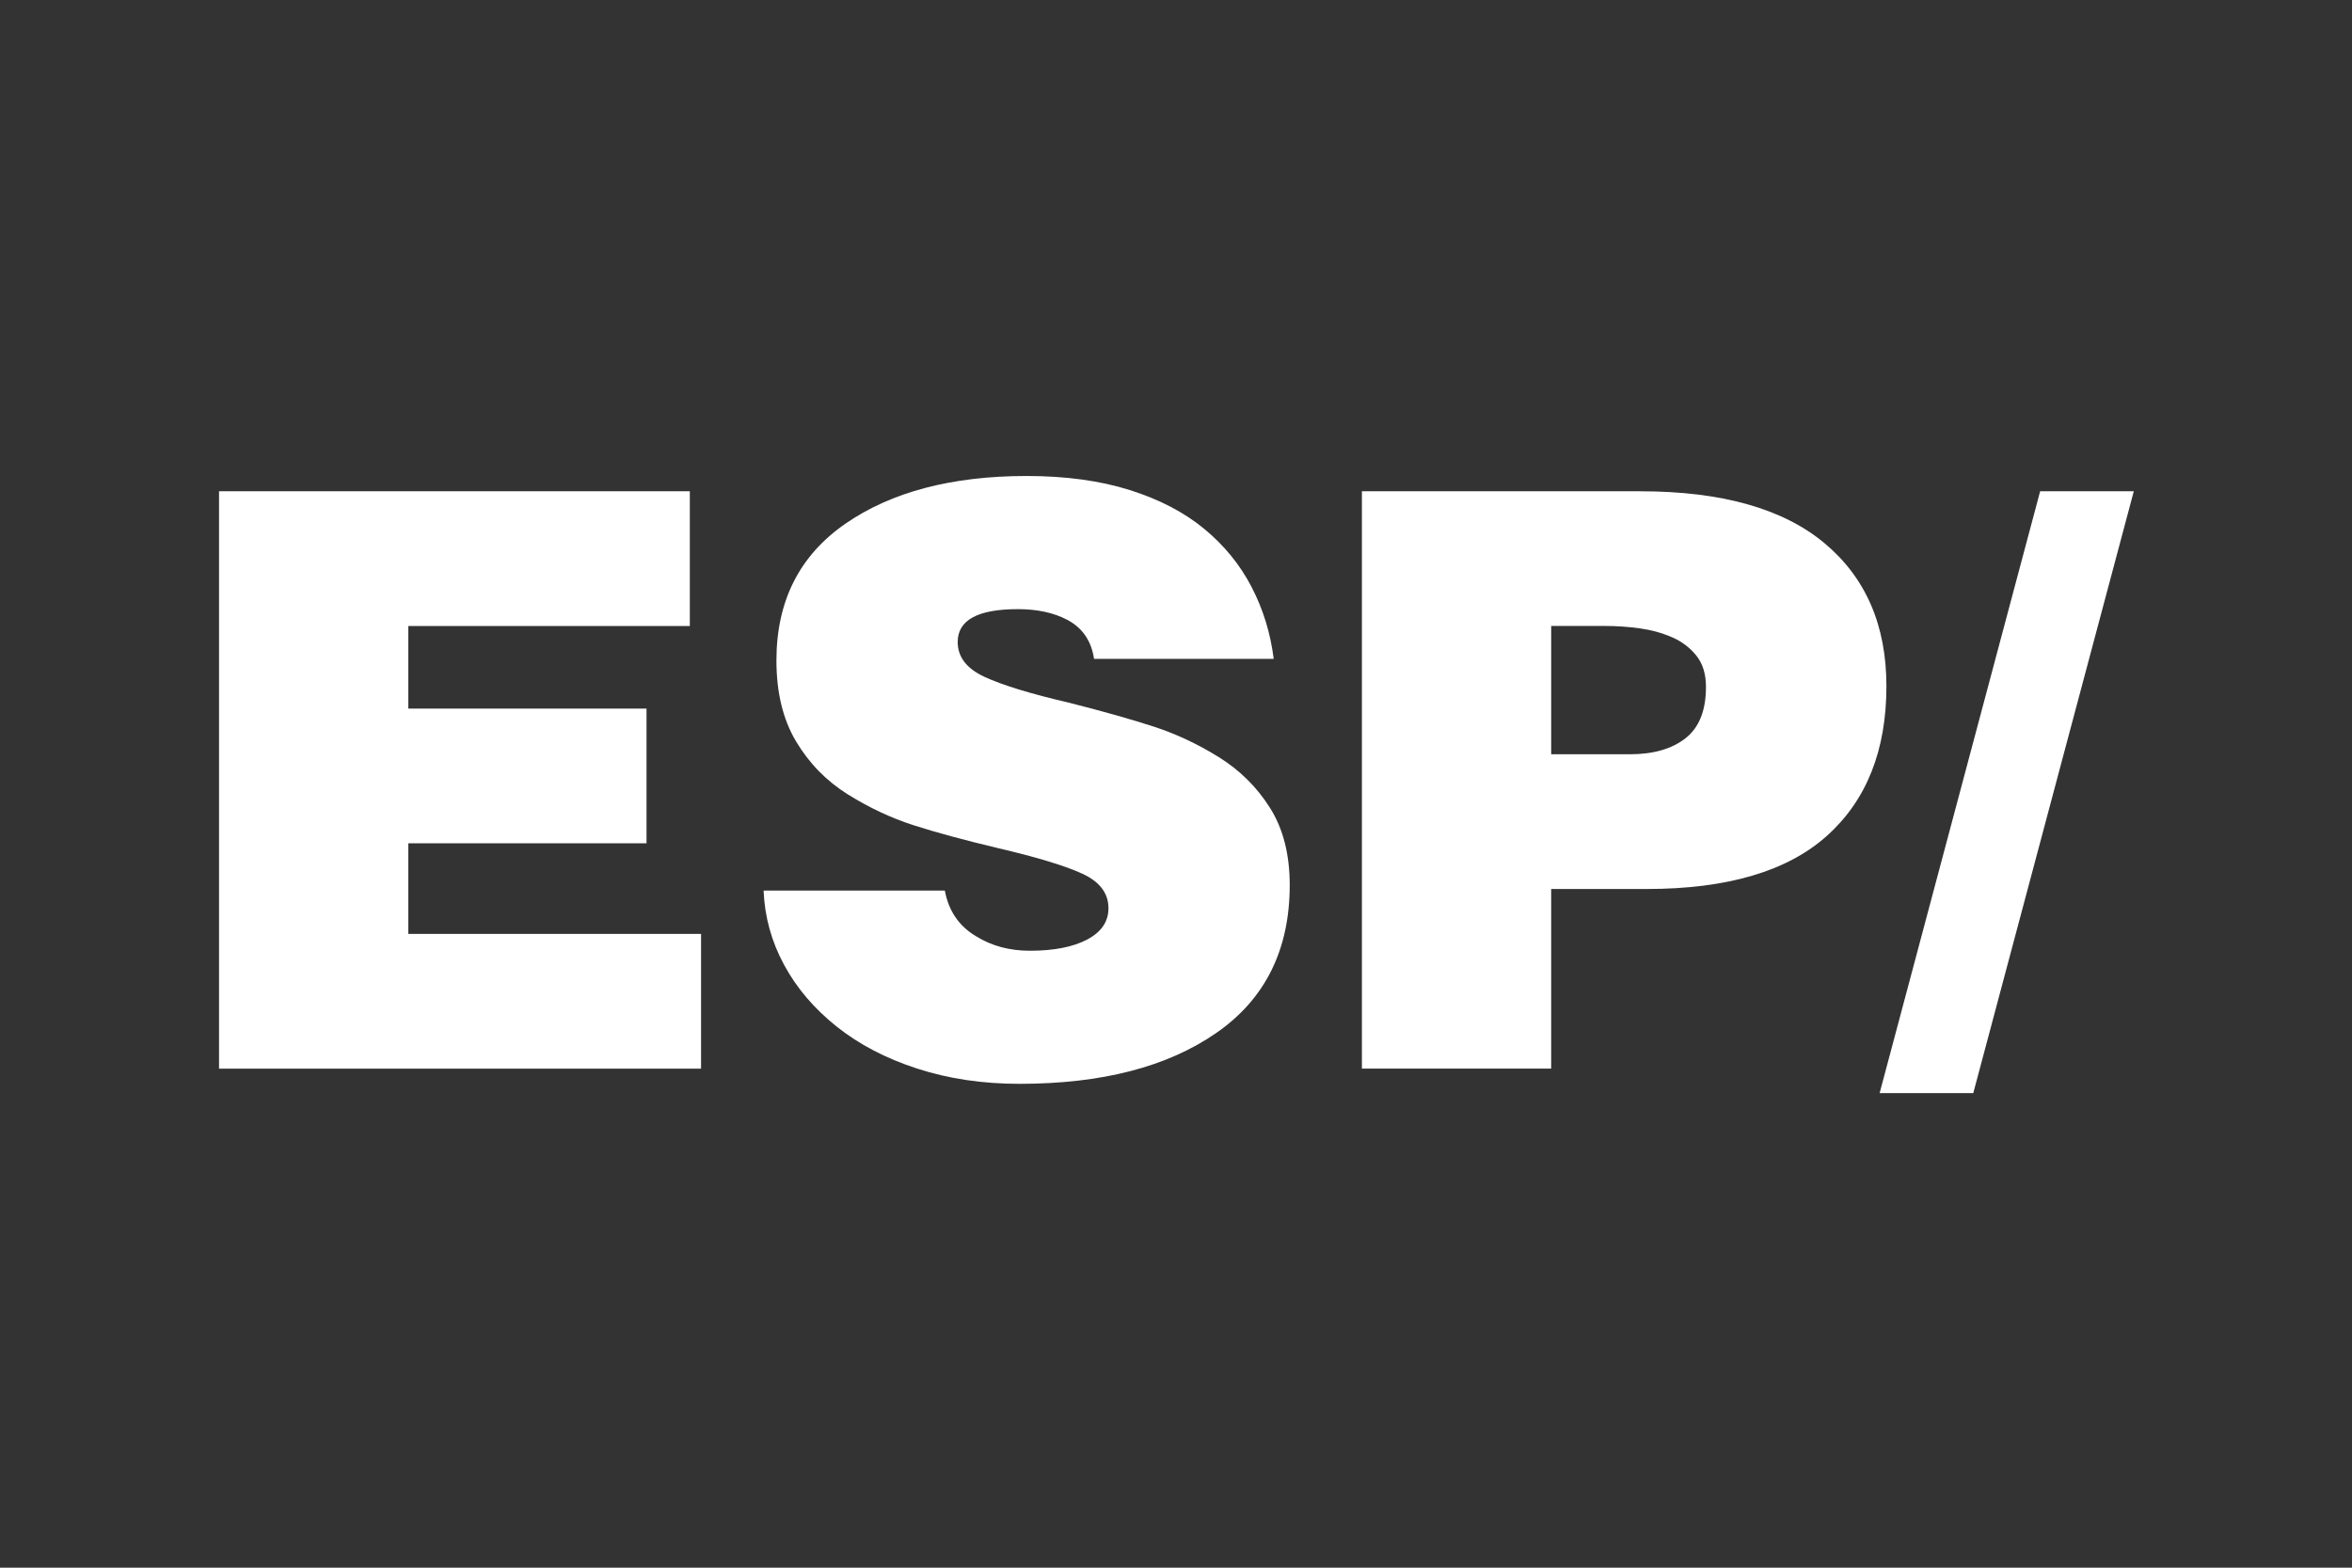 <?xml version="1.0" encoding="utf-8"?>
<!-- Generator: Adobe Illustrator 24.1.0, SVG Export Plug-In . SVG Version: 6.00 Build 0)  -->
<svg version="1.1" id="Layer_1" xmlns="http://www.w3.org/2000/svg" xmlns:xlink="http://www.w3.org/1999/xlink" x="0px" y="0px"
	 viewBox="0 0 1200 800" style="enable-background:new 0 0 1200 800;" xml:space="preserve">
<rect x="0" y="0" width="1200" height="800" fill="#333333" stroke="none"/>
<style type="text/css">
	.st0{fill:#FFFFFF;}
</style>
<g>
	<g>
		<path class="st0" d="M111.75,545.32V250.7h240.2v68.75H208.33v42.15h121.53v68.75H208.33v46.24h149.35v68.75H111.75z"/>
	</g>
	<g>
		<path class="st0" d="M558.18,336.22c-1.37-9.27-6-15.96-13.91-20.05c-6.82-3.54-15.14-5.32-24.96-5.32
			c-20.46,0-30.69,5.59-30.69,16.78c0,7.64,4.56,13.57,13.71,17.79c9.14,4.24,23.66,8.67,43.58,13.3
			c17.18,4.37,31.43,8.39,42.75,12.08c11.32,3.68,22.37,8.86,33.15,15.55c10.77,6.69,19.5,15.34,26.19,25.98
			s10.02,23.74,10.02,39.28c0,33.01-12.48,58.18-37.44,75.49c-24.96,17.33-58.46,25.99-100.46,25.99c-18.82,0-36.21-2.6-52.17-7.78
			c-15.97-5.18-29.67-12.34-41.13-21.48c-11.45-9.14-20.4-19.64-26.8-31.51c-6.41-11.86-9.89-24.48-10.43-37.84h92.48
			c1.9,10.36,7.22,18.14,15.96,23.32c7.91,4.91,17.04,7.37,27.41,7.37c12.28,0,22.03-1.91,29.26-5.73s10.84-9.14,10.84-15.97
			c0-7.63-4.43-13.5-13.29-17.59c-8.87-4.09-23.27-8.45-43.17-13.1c-17.18-4.09-31.5-7.97-42.97-11.66
			c-11.45-3.69-22.64-8.93-33.56-15.75c-10.91-6.82-19.7-15.82-26.39-27.01c-6.69-11.18-10.02-24.96-10.02-41.34
			c0-30.28,11.73-53.53,35.19-69.77c23.46-16.22,54.29-24.35,92.48-24.35c19.91,0,37.45,2.4,52.59,7.17
			c15.14,4.78,27.82,11.39,38.05,19.85c10.24,8.45,18.27,18.35,24.14,29.67c5.87,11.32,9.62,23.53,11.26,36.62H558.18z"/>
	</g>
	<g>
		<path class="st0" d="M694.85,545.32V250.7h141.99c41.46,0,72.76,8.8,93.91,26.39c21.13,17.6,31.71,41.95,31.71,73.04
			c0,32.74-10.1,58.18-30.28,76.32c-20.19,18.14-50.88,27.21-92.07,27.21h-48.7v91.66H694.85z M831.53,384.91
			c12,0,21.48-2.72,28.43-8.18c6.96-5.45,10.43-14.18,10.43-26.2c0-6.54-1.63-11.86-4.91-15.96c-3.27-4.09-7.43-7.23-12.48-9.41
			c-5.05-2.18-10.5-3.69-16.36-4.5c-5.87-0.82-11.81-1.23-17.8-1.23h-27.42v65.47H831.53z"/>
	</g>
	<g>
		<path class="st0" d="M1088.67,250.7l-81.9,307.13h-47.78l81.9-307.13H1088.67z"/>
	</g>
</g>
</svg>
